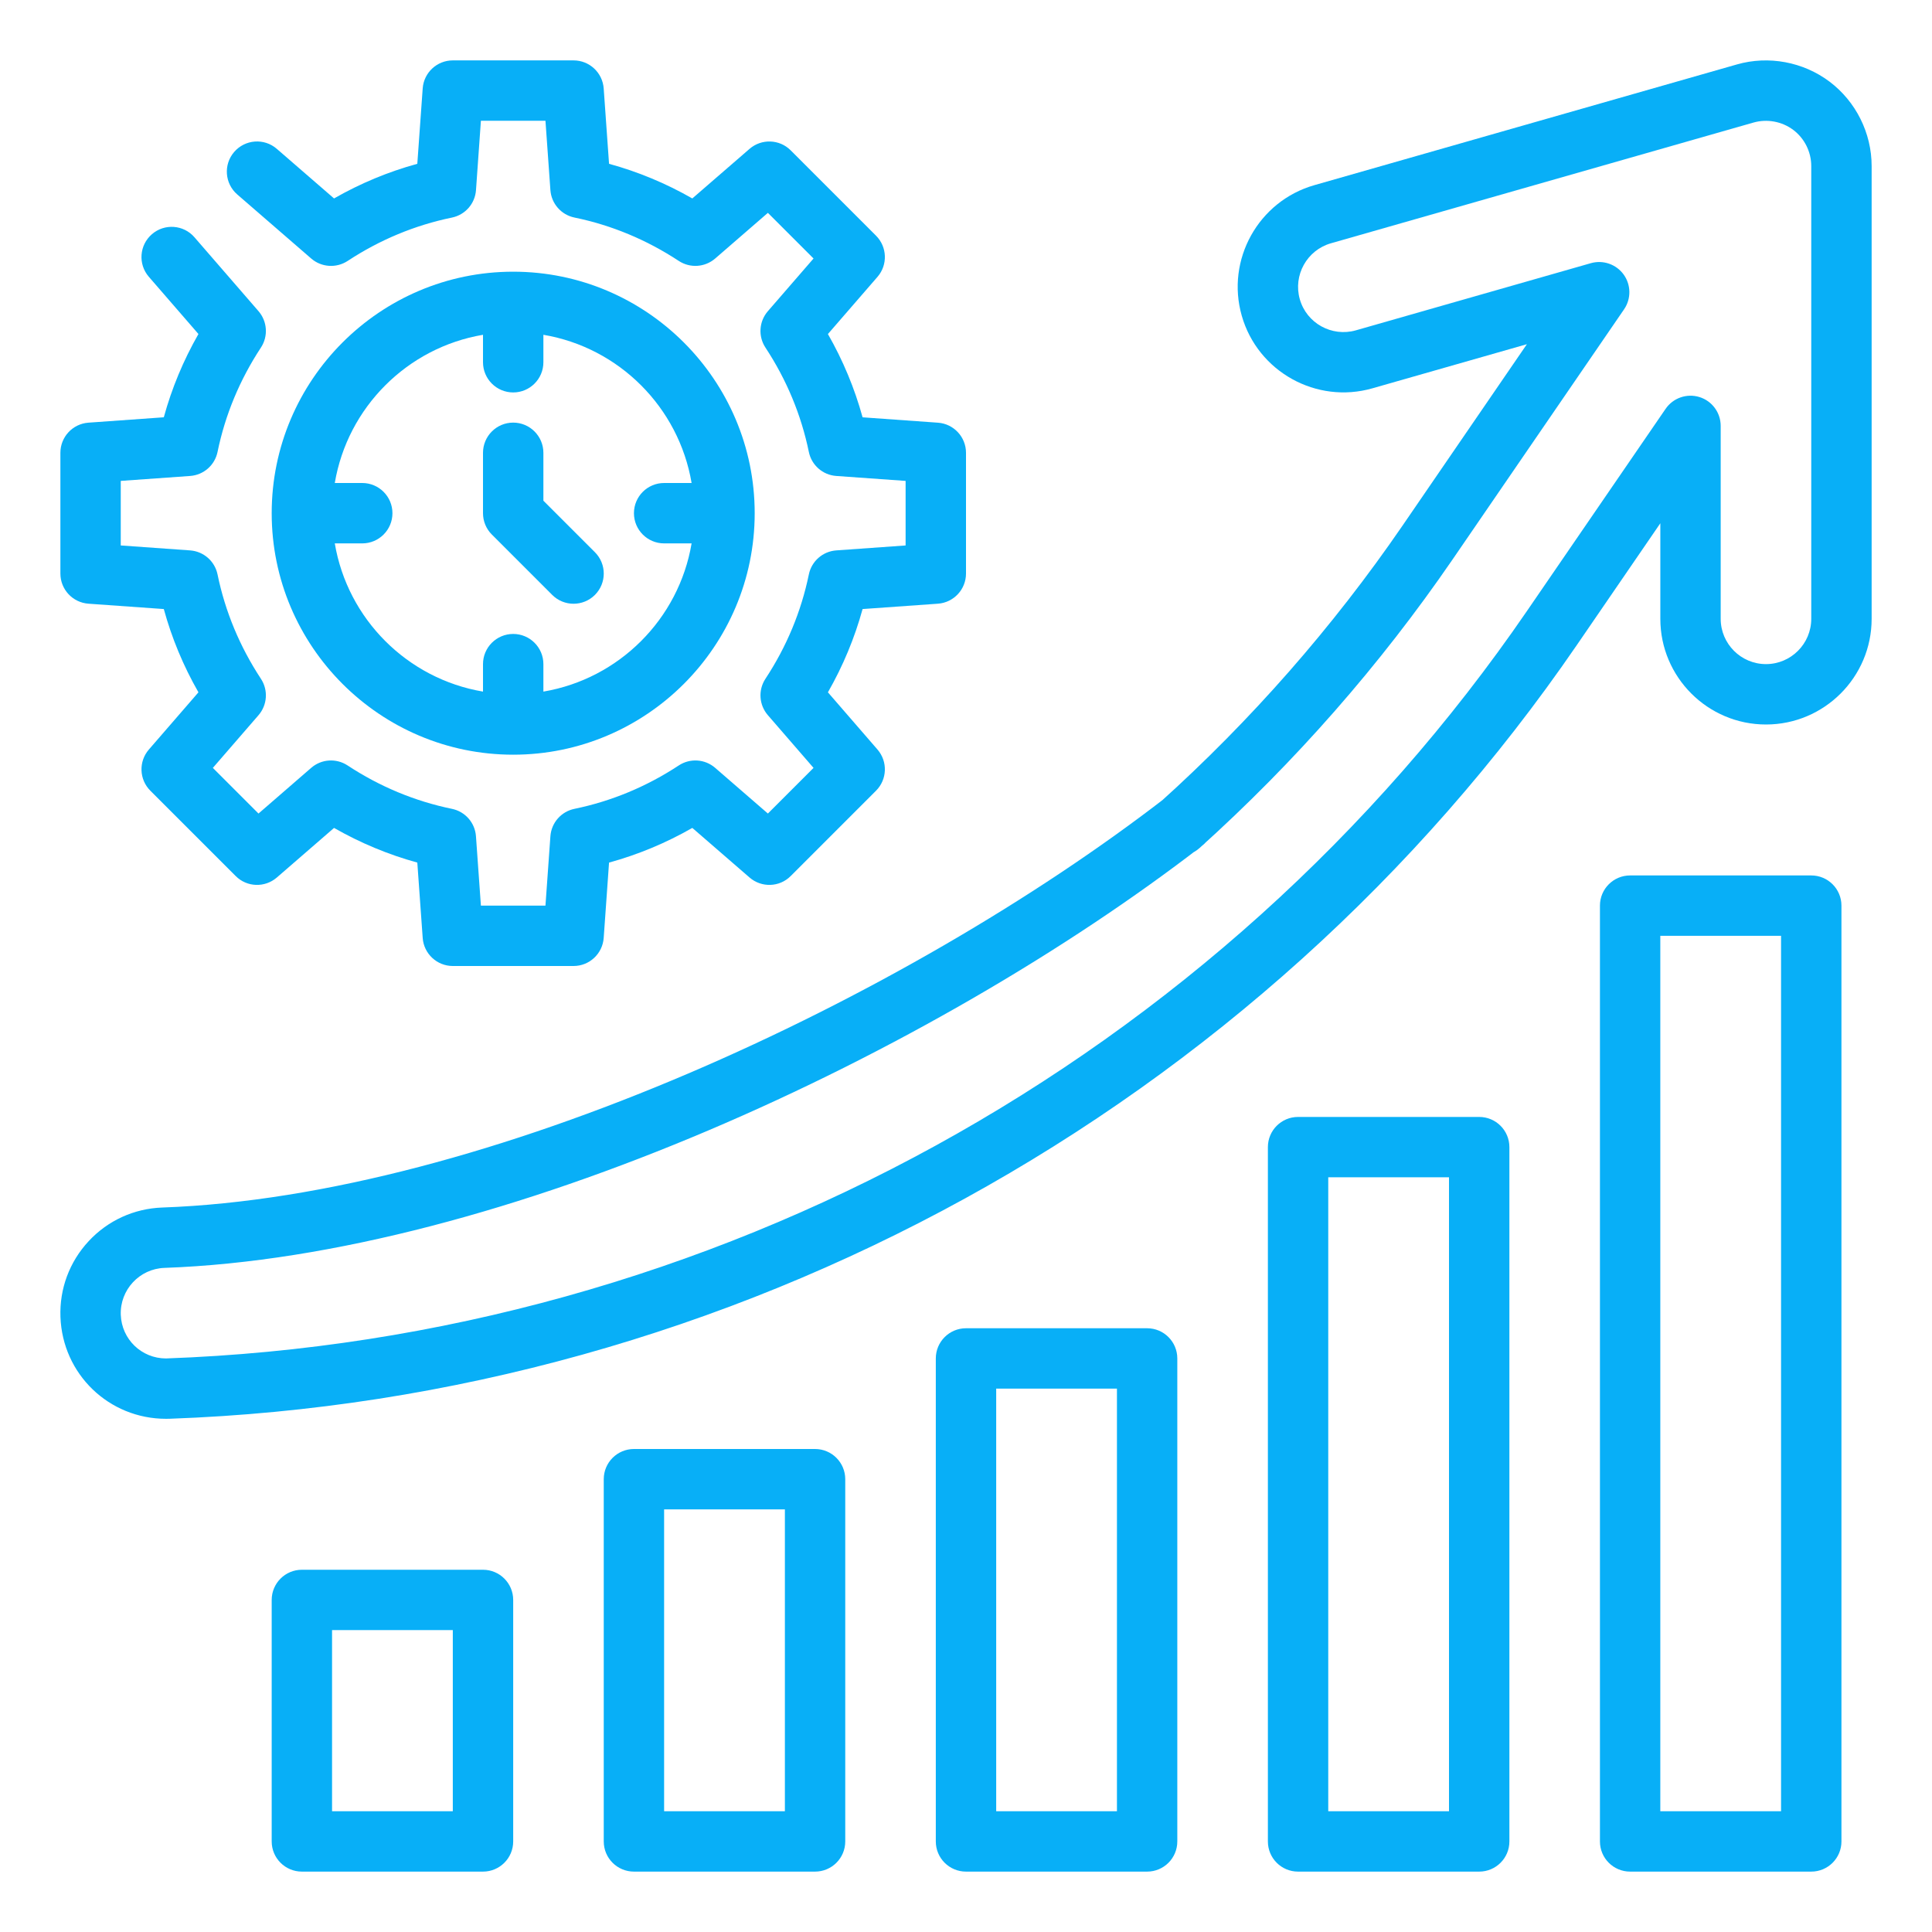 <svg width="70" height="70" viewBox="0 0 70 70" fill="none" xmlns="http://www.w3.org/2000/svg">
<path d="M3.204 21.873L5.935 22.067C6.223 23.119 6.643 24.129 7.19 25.084L5.393 27.158C5.018 27.591 5.041 28.242 5.447 28.648L8.54 31.741C8.946 32.149 9.597 32.169 10.03 31.794L12.103 29.997C13.059 30.544 14.069 30.964 15.12 31.253L15.315 33.984C15.356 34.557 15.833 35 16.406 35H20.781C21.354 35 21.831 34.557 21.873 33.984L22.067 31.253C23.119 30.964 24.129 30.544 25.084 29.997L27.158 31.794C27.591 32.169 28.242 32.149 28.648 31.741L31.741 28.648C32.146 28.242 32.169 27.592 31.794 27.158L29.997 25.084C30.544 24.128 30.964 23.119 31.253 22.067L33.984 21.873C34.557 21.831 35 21.354 35 20.781V16.406C35 15.833 34.557 15.356 33.984 15.315L31.253 15.12C30.964 14.069 30.544 13.058 29.997 12.103L31.794 10.03C32.169 9.597 32.146 8.946 31.741 8.54L28.648 5.447C28.242 5.04 27.591 5.019 27.158 5.393L25.084 7.19C24.128 6.643 23.119 6.223 22.067 5.935L21.873 3.204C21.831 2.63 21.354 2.188 20.781 2.188H16.406C15.833 2.188 15.356 2.63 15.315 3.204L15.12 5.935C14.069 6.223 13.058 6.643 12.103 7.19L10.029 5.393C9.572 4.996 8.881 5.048 8.486 5.504C8.09 5.96 8.14 6.651 8.597 7.046L11.277 9.368C11.646 9.687 12.184 9.723 12.595 9.455C13.759 8.689 15.033 8.159 16.376 7.883C16.856 7.784 17.211 7.378 17.246 6.89L17.424 4.375H19.763L19.942 6.888C19.977 7.377 20.333 7.783 20.813 7.882C22.157 8.158 23.429 8.688 24.594 9.454C25.003 9.723 25.54 9.687 25.912 9.367L27.822 7.712L29.476 9.366L27.821 11.275C27.5 11.645 27.464 12.184 27.733 12.593C28.5 13.758 29.029 15.031 29.306 16.375C29.404 16.855 29.81 17.21 30.299 17.245L32.812 17.424V19.763L30.299 19.942C29.81 19.977 29.404 20.333 29.306 20.813C29.029 22.157 28.5 23.429 27.733 24.594C27.464 25.003 27.5 25.541 27.821 25.912L29.476 27.822L27.822 29.476L25.912 27.821C25.541 27.499 25.003 27.464 24.594 27.733C23.429 28.5 22.156 29.029 20.813 29.306C20.333 29.404 19.977 29.81 19.942 30.299L19.763 32.812H17.424L17.245 30.299C17.21 29.81 16.855 29.404 16.375 29.306C15.03 29.029 13.758 28.5 12.593 27.733C12.183 27.464 11.645 27.499 11.275 27.821L9.366 29.476L7.712 27.822L9.367 25.912C9.687 25.542 9.723 25.003 9.454 24.594C8.688 23.429 8.158 22.156 7.882 20.813C7.783 20.333 7.377 19.977 6.888 19.942L4.375 19.763V17.424L6.888 17.245C7.377 17.21 7.783 16.855 7.882 16.375C8.158 15.03 8.688 13.758 9.454 12.593C9.723 12.184 9.687 11.646 9.367 11.275L7.046 8.597C6.652 8.14 5.96 8.09 5.504 8.486C5.047 8.882 4.997 9.572 5.393 10.029L7.19 12.102C6.643 13.058 6.223 14.068 5.935 15.119L3.204 15.314C2.63 15.356 2.188 15.833 2.188 16.406V20.781C2.188 21.354 2.63 21.831 3.204 21.873Z" fill="#08AFF7"/>
<path d="M18.594 27.344C23.418 27.344 27.344 23.418 27.344 18.594C27.344 13.769 23.418 9.844 18.594 9.844C13.769 9.844 9.844 13.769 9.844 18.594C9.844 23.418 13.769 27.344 18.594 27.344ZM17.5 12.13V13.125C17.5 13.729 17.99 14.219 18.594 14.219C19.198 14.219 19.688 13.729 19.688 13.125V12.13C22.43 12.592 24.594 14.758 25.058 17.5H24.062C23.459 17.5 22.969 17.99 22.969 18.594C22.969 19.198 23.459 19.688 24.062 19.688H25.058C24.595 22.43 22.43 24.594 19.688 25.058V24.062C19.688 23.459 19.198 22.969 18.594 22.969C17.99 22.969 17.5 23.459 17.5 24.062V25.058C14.758 24.595 12.593 22.43 12.13 19.688H13.125C13.729 19.688 14.219 19.198 14.219 18.594C14.219 17.99 13.729 17.5 13.125 17.5H12.13C12.593 14.758 14.758 12.593 17.5 12.13Z" fill="#08AFF7"/>
<path d="M20.008 21.555C20.221 21.768 20.501 21.875 20.781 21.875C21.061 21.875 21.341 21.768 21.555 21.555C21.982 21.127 21.982 20.436 21.555 20.008L19.688 18.141V16.406C19.688 15.803 19.198 15.312 18.594 15.312C17.99 15.312 17.5 15.803 17.5 16.406V18.594C17.5 18.884 17.615 19.163 17.82 19.367L20.008 21.555Z" fill="#08AFF7"/>
<path d="M66.288 2.958C65.333 2.24 64.078 2.007 62.934 2.334L47.621 6.709C45.592 7.289 44.411 9.412 44.992 11.442C45.571 13.469 47.697 14.649 49.723 14.07L55.322 12.471L50.815 19.046C48.294 22.721 45.325 26.105 41.995 29.101C41.546 29.506 41.509 30.197 41.914 30.647C42.318 31.095 43.008 31.131 43.458 30.729C46.918 27.615 50 24.101 52.62 20.284L58.844 11.206C59.104 10.825 59.098 10.322 58.829 9.948C58.559 9.574 58.083 9.41 57.641 9.535L49.124 11.969C48.253 12.216 47.342 11.711 47.095 10.844C46.846 9.974 47.352 9.064 48.221 8.815L63.534 4.44C64.024 4.301 64.562 4.399 64.972 4.706C65.381 5.013 65.625 5.503 65.625 6.016V22.422C65.625 23.326 64.889 24.062 63.985 24.062C63.08 24.062 62.344 23.326 62.344 22.422V15.431C62.344 14.952 62.032 14.527 61.574 14.386C61.117 14.245 60.62 14.417 60.348 14.813L55.323 22.14C44.179 38.392 25.768 48.513 6.015 49.219C5.128 49.219 4.408 48.524 4.376 47.637C4.344 46.733 5.053 45.97 5.957 45.938C18.157 45.503 33.781 38.189 43.549 30.647C44.027 30.278 44.116 29.591 43.747 29.112C43.379 28.636 42.693 28.545 42.213 28.916C32.803 36.181 17.625 43.333 5.879 43.751C4.857 43.788 3.91 44.22 3.214 44.968C2.517 45.717 2.154 46.692 2.19 47.714C2.264 49.784 3.943 51.406 6.015 51.406C6.028 51.406 6.141 51.405 6.153 51.404C26.536 50.676 45.593 40.199 57.128 23.377L60.157 18.959V22.422C60.157 24.533 61.874 26.25 63.985 26.25C66.096 26.25 67.813 24.533 67.813 22.422V6.016C67.813 4.821 67.243 3.678 66.288 2.958Z" fill="#08AFF7"/>
<path d="M17.5 56.875H10.938C10.334 56.875 9.844 57.365 9.844 57.969V66.719C9.844 67.323 10.334 67.812 10.938 67.812H17.5C18.104 67.812 18.594 67.323 18.594 66.719V57.969C18.594 57.365 18.104 56.875 17.5 56.875ZM16.406 65.625H12.031V59.062H16.406V65.625Z" fill="#08AFF7"/>
<path d="M29.531 52.5H22.969C22.365 52.5 21.875 52.99 21.875 53.594V66.719C21.875 67.323 22.365 67.812 22.969 67.812H29.531C30.135 67.812 30.625 67.323 30.625 66.719V53.594C30.625 52.99 30.135 52.5 29.531 52.5ZM28.438 65.625H24.062V54.688H28.438V65.625Z" fill="#08AFF7"/>
<path d="M41.562 48.125H35C34.396 48.125 33.906 48.615 33.906 49.219V66.719C33.906 67.323 34.396 67.812 35 67.812H41.562C42.167 67.812 42.656 67.323 42.656 66.719V62.344C42.656 61.74 42.167 61.25 41.562 61.25C40.958 61.25 40.469 61.74 40.469 62.344V65.625H36.094V50.312H40.469V63.969C40.469 64.573 40.958 65.062 41.562 65.062C42.167 65.062 42.656 64.573 42.656 63.969V49.219C42.656 48.615 42.167 48.125 41.562 48.125Z" fill="#08AFF7"/>
<path d="M53.594 40.469H47.031C46.426 40.469 45.938 40.959 45.938 41.562V66.719C45.938 67.323 46.426 67.812 47.031 67.812H53.594C54.199 67.812 54.688 67.323 54.688 66.719V41.562C54.688 40.959 54.199 40.469 53.594 40.469ZM52.5 65.625H48.125V42.656H52.5V65.625Z" fill="#08AFF7"/>
<path d="M65.625 31.719H59.062C58.458 31.719 57.969 32.209 57.969 32.812V66.719C57.969 67.323 58.458 67.812 59.062 67.812H65.625C66.23 67.812 66.719 67.323 66.719 66.719V48.125C66.719 47.521 66.23 47.031 65.625 47.031C65.02 47.031 64.531 47.521 64.531 48.125V65.625H60.156V33.906H64.531V63.75C64.531 64.354 65.02 64.844 65.625 64.844C66.23 64.844 66.719 64.354 66.719 63.75V32.812C66.719 32.209 66.23 31.719 65.625 31.719Z" fill="#08AFF7"/>
</svg>
